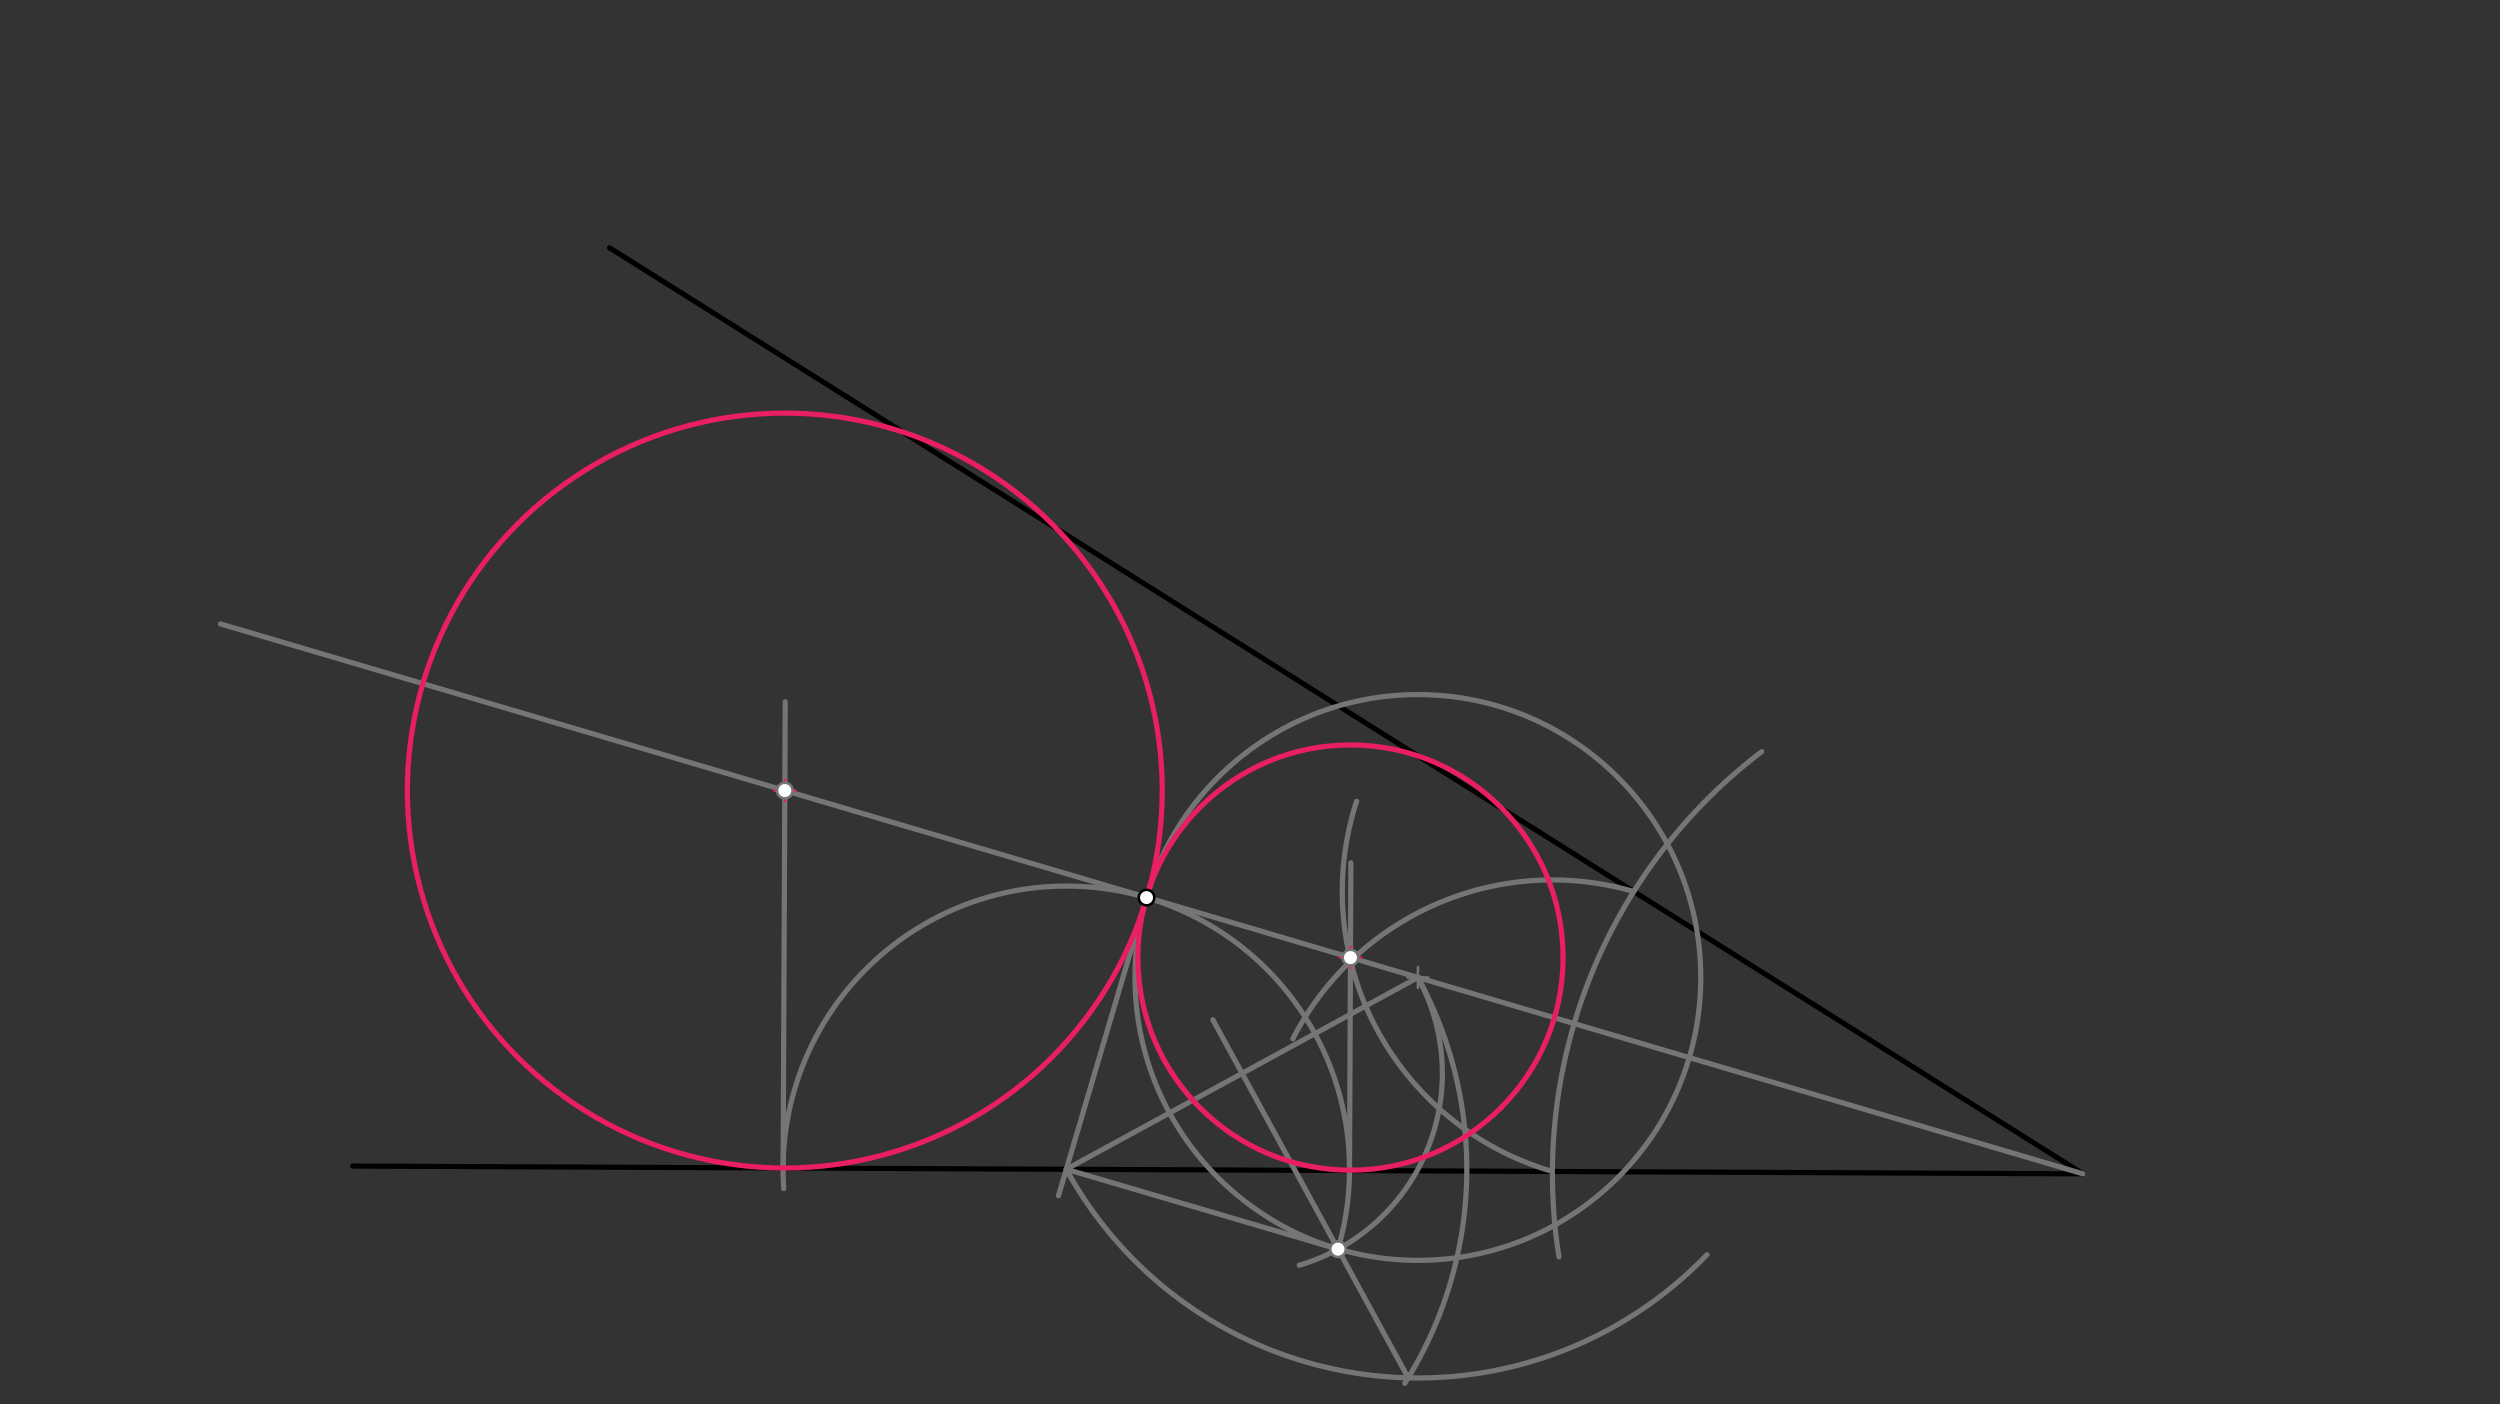 <svg xmlns="http://www.w3.org/2000/svg" class="svg--816" height="100%" preserveAspectRatio="xMidYMid meet" viewBox="0 0 963.78 541.417" width="100%"><rect x="0" y="0" width="963.78" height="541.417" fill="#333333" stroke="none"/><defs><marker id="marker-arrow" markerHeight="16" markerUnits="userSpaceOnUse" markerWidth="24" orient="auto-start-reverse" refX="24" refY="4" viewBox="0 0 24 8"><path d="M 0 0 L 24 4 L 0 8 z" stroke="inherit"></path></marker></defs><g class="aux-layer--949"></g><g class="main-layer--75a"><g class="element--733"><line stroke="#000000" stroke-dasharray="none" stroke-linecap="round" stroke-width="2" x1="136" x2="803" y1="449.531" y2="452.531"></line></g><g class="element--733"><line stroke="#000000" stroke-dasharray="none" stroke-linecap="round" stroke-width="2" x1="803" x2="235" y1="452.531" y2="95.531"></line></g><g class="element--733"><path d="M 601 484.531 A 204.519 204.519 0 0 1 679.159 289.769" fill="none" stroke="#757575" stroke-dasharray="none" stroke-linecap="round" stroke-width="2"></path></g><g class="element--733"><path d="M 598.483 451.611 A 112.377 112.377 0 0 1 522.991 308.893" fill="none" stroke="#757575" stroke-dasharray="none" stroke-linecap="round" stroke-width="2"></path></g><g class="element--733"><path d="M 629.843 343.698 A 112.377 112.377 0 0 0 498.424 400.456" fill="none" stroke="#757575" stroke-dasharray="none" stroke-linecap="round" stroke-width="2"></path></g><g class="element--733"><line stroke="#757575" stroke-dasharray="none" stroke-linecap="round" stroke-width="2" x1="803" x2="85" y1="452.531" y2="240.531"></line></g><g class="element--733"><line stroke="#757575" stroke-dasharray="none" stroke-linecap="round" stroke-width="2" x1="442" x2="408.066" y1="346.031" y2="460.96"></line></g><g class="element--733"><g class="center--a87"><line x1="542.616" y1="376.83" x2="550.616" y2="376.83" stroke="#757575" stroke-width="1" stroke-linecap="round"></line><line x1="546.616" y1="372.83" x2="546.616" y2="380.83" stroke="#757575" stroke-width="1" stroke-linecap="round"></line><circle class="hit--87b" cx="546.616" cy="376.83" r="4" stroke="none" fill="transparent"></circle></g><circle cx="546.616" cy="376.83" fill="none" r="109.056" stroke="#757575" stroke-dasharray="none" stroke-width="2"></circle></g><g class="element--733"><line stroke="#757575" stroke-dasharray="none" stroke-linecap="round" stroke-width="2" x1="411.075" x2="546.616" y1="450.768" y2="376.83"></line></g><g class="element--733"><path d="M 411.075 450.768 A 154.397 154.397 0 0 0 658.063 483.685" fill="none" stroke="#757575" stroke-dasharray="none" stroke-linecap="round" stroke-width="2"></path></g><g class="element--733"><path d="M 546.616 376.83 A 154.397 154.397 0 0 1 541.583 533.268" fill="none" stroke="#757575" stroke-dasharray="none" stroke-linecap="round" stroke-width="2"></path></g><g class="element--733"><line stroke="#757575" stroke-dasharray="none" stroke-linecap="round" stroke-width="2" x1="542.878" x2="467.57" y1="531.182" y2="393.129"></line></g><g class="element--733"><path d="M 546.616 376.83 A 77.198 77.198 0 0 1 500.863 487.792" fill="none" stroke="#757575" stroke-dasharray="none" stroke-linecap="round" stroke-width="2"></path></g><g class="element--733"><line stroke="#757575" stroke-dasharray="none" stroke-linecap="round" stroke-width="2" x1="411.075" x2="515.815" y1="450.768" y2="481.57"></line></g><g class="element--733"><path d="M 515.815 481.57 A 109.175 109.175 0 1 0 302.154 458.214" fill="none" stroke="#757575" stroke-dasharray="none" stroke-linecap="round" stroke-width="2"></path></g><g class="element--733"><line stroke="#757575" stroke-dasharray="none" stroke-linecap="round" stroke-width="2" x1="301.901" x2="302.709" y1="450.277" y2="270.534"></line></g><g class="element--733"><line stroke="#757575" stroke-dasharray="none" stroke-linecap="round" stroke-width="2" x1="520.249" x2="520.782" y1="451.26" y2="332.602"></line></g><g class="element--733"><g class="center--a87"><line x1="298.555" y1="304.768" x2="306.555" y2="304.768" stroke="#E91E63" stroke-width="1" stroke-linecap="round"></line><line x1="302.555" y1="300.768" x2="302.555" y2="308.768" stroke="#E91E63" stroke-width="1" stroke-linecap="round"></line><circle class="hit--87b" cx="302.555" cy="304.768" r="4" stroke="none" fill="transparent"></circle></g><circle cx="302.555" cy="304.768" fill="none" r="145.511" stroke="#E91E63" stroke-dasharray="none" stroke-width="2"></circle></g><g class="element--733"><g class="center--a87"><line x1="516.618" y1="369.154" x2="524.618" y2="369.154" stroke="#E91E63" stroke-width="1" stroke-linecap="round"></line><line x1="520.618" y1="365.154" x2="520.618" y2="373.154" stroke="#E91E63" stroke-width="1" stroke-linecap="round"></line><circle class="hit--87b" cx="520.618" cy="369.154" r="4" stroke="none" fill="transparent"></circle></g><circle cx="520.618" cy="369.154" fill="none" r="81.965" stroke="#E91E63" stroke-dasharray="none" stroke-width="2"></circle></g><g class="element--733"><circle cx="442" cy="346.031" r="3" stroke="#000000" stroke-width="1" fill="#ffffff"></circle>}</g><g class="element--733"><circle cx="515.815" cy="481.57" r="3" stroke="#757575" stroke-width="1" fill="#ffffff"></circle>}</g><g class="element--733"><circle cx="302.555" cy="304.768" r="3" stroke="#757575" stroke-width="1" fill="#ffffff"></circle>}</g><g class="element--733"><circle cx="520.618" cy="369.154" r="3" stroke="#757575" stroke-width="1" fill="#ffffff"></circle>}</g></g><g class="snaps-layer--ac6"></g><g class="temp-layer--52d"></g></svg>